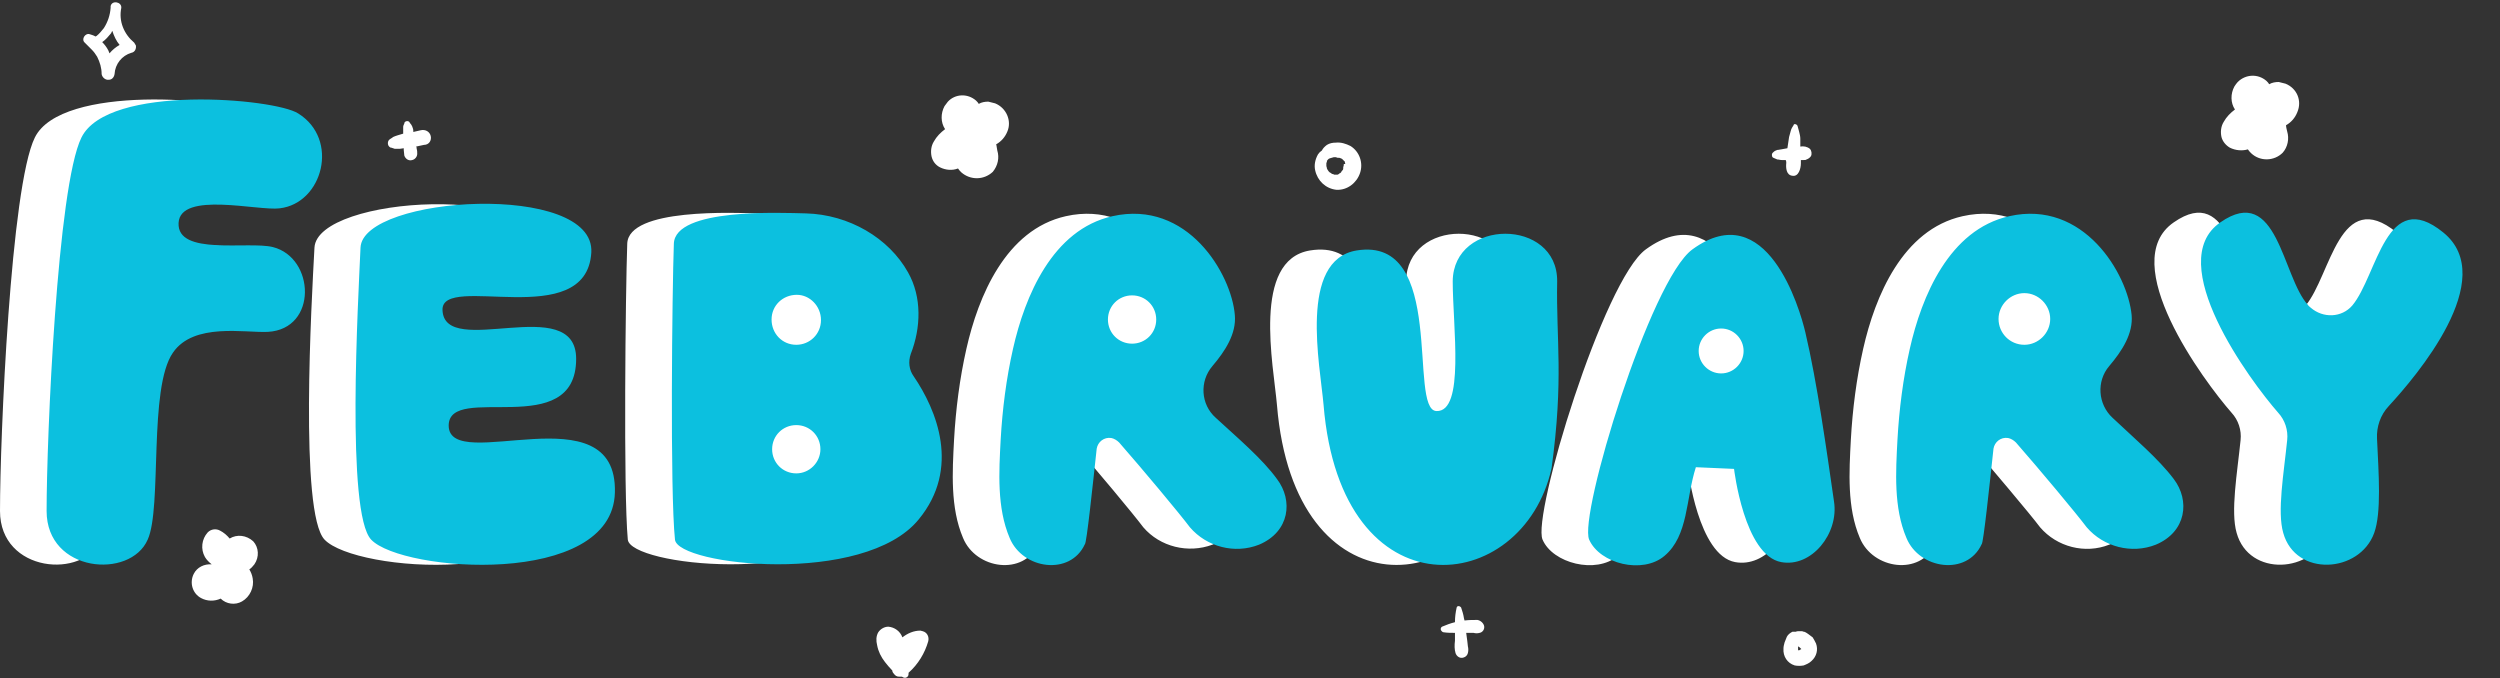 <?xml version="1.0" encoding="UTF-8" standalone="no"?><svg xmlns="http://www.w3.org/2000/svg" xmlns:xlink="http://www.w3.org/1999/xlink" fill="#000000" height="120.8" preserveAspectRatio="xMidYMid meet" version="1" viewBox="-0.1 -0.5 445.2 120.8" width="445.2" zoomAndPan="magnify"><rect x="-0.1" y="-0.5" width="445.2" height="120.8" fill="#333333" stroke="none"/><g id="change1_1"><path d="M153.8,62.5c1.8-4.6,2-10.1-0.5-14.5c-3.4-6.1-10.5-10.3-18.2-10.5c-4.4-0.1-23.3-1-23.5,5.4 c-0.3,8.3-0.7,44.1,0.1,52.7c0.5,4.6,33.7,8.3,43.4-3.6c7.5-9.1,3.2-19.5-0.9-25.5C153.5,65.4,153.3,63.9,153.8,62.5z M131.8,53.2 L131.8,53.2c0.9,0,1.5,1.1,1.5,2.4s-0.7,2.4-1.5,2.4c-0.8,0-1.5-1.1-1.5-2.4C130.3,54.2,130.9,53.2,131.8,53.2z M132.4,82.2 L132.4,82.2c-0.8,0-1.5-1.1-1.5-2.4s0.7-2.4,1.5-2.4s1.5,1.1,1.5,2.4S133.3,82.2,132.4,82.2z M101.1,87.2 c-0.1,17-37.9,14.2-43.4,8.4c-4.5-4.7-2.3-42.7-1.8-52S97.6,32,96.9,44.5C96.3,57,70.3,48.1,70.5,54.7c0.3,8.9,24-0.1,23.8,8.7 c-0.4,14.8-22.7,4.1-22.7,11.9C71.6,84.1,101.2,72.6,101.1,87.2z M267.9,82.9c-5.1,22.9-37.5,26.5-40.6-11.3 c-0.6-7-4.5-25.8,5.9-27.5c16.1-2.6,9.1,28.4,14.2,28.6c5.1,0.2,2.9-15.1,2.9-23.1c0.1-11.3,18.7-11.3,18.6,0 C268.7,60.2,270.1,66.8,267.9,82.9z M417,71.8c-1.4,1.6-2.2,3.7-2.1,5.8c0.3,6.3,0.8,13.2-0.5,16.8c-2.6,7.2-14,7.9-16.2,0 c-1.1-3.8,0.1-10.6,0.7-16.5c0.2-1.8-0.4-3.6-1.6-4.9c-5-5.7-20.6-26.8-10.3-33.9c10.2-7.1,11,9.7,15.6,14.7 c0.2,0.2,0.3,0.3,0.5,0.5c2.2,1.9,5.5,1.8,7.4-0.4c4.5-5.4,6-21.3,16.2-13C436.9,49.1,421.8,66.6,417,71.8z M313.1,58.7 c-1-4.3-6.9-24.4-20.1-14.8c-7.5,5.4-20.3,47.4-18.4,51.7c1.8,4.2,9.5,6.2,13.4,2.9c4.3-3.6,3.8-10.2,5.7-15.8l6.8,0.3 c0,0,1.8,15.4,8.4,16.6c5.4,1,10.3-5.1,9.4-10.8C316.9,79.8,315.2,67.6,313.1,58.7z M298.2,64.7c-0.8,0-1.4-1.1-1.4-2.5 c0-1.4,0.6-2.5,1.4-2.5s1.4,1.1,1.4,2.5C299.6,63.6,298.9,64.7,298.2,64.7z M367.8,73.9c-2.7-2.4-2.9-6.5-0.6-9.2 c2.3-2.7,4.3-5.8,4-9.1c-0.6-7.3-8.4-20.6-21.8-17.6c-10.7,2.4-15.6,14.3-17.7,23.6c-1.2,5.3-1.9,10.8-2.2,16.2 c-0.3,5.7-0.7,12.1,1.6,17.5c2.3,5.6,10.8,6.8,13.4,1.1c0.3-0.1,1.4-10.5,2.1-17c0.2-1.2,1.3-2.1,2.6-1.9c0.5,0.1,1,0.4,1.4,0.8 c4.1,4.8,10.8,12.7,12.6,15.1c3,3.5,8,4.8,12.3,3.1c5.5-2.3,6.1-7.9,3.2-11.7C376,81.2,371.6,77.5,367.8,73.9z M351.8,59.8 c-0.7,0-1.3-1.2-1.3-2.7c0-1.5,0.6-2.7,1.3-2.7s1.3,1.2,1.3,2.7C353.1,58.5,352.5,59.8,351.8,59.8z M208.1,73.9 c-2.6-2.4-2.9-6.5-0.6-9.2c2.3-2.7,4.3-5.8,4-9.1c-0.6-7.3-8.4-20.6-21.8-17.6C179,40.4,174.1,52.3,172,61.6 c-1.2,5.3-1.9,10.8-2.2,16.2c-0.3,5.7-0.7,12.1,1.6,17.5c2.3,5.6,10.8,6.8,13.4,1.1c0.4-0.1,1.4-10.5,2.1-17 c0.2-1.2,1.3-2.1,2.6-1.9c0.5,0.1,1,0.4,1.4,0.8c4.2,4.8,10.8,12.7,12.6,15.1c3,3.5,8,4.7,12.3,3.1c5.5-2.3,6.1-7.9,3.2-11.7 C216.4,81.2,211.9,77.5,208.1,73.9z M192.1,59.8c-0.7,0-1.3-1.2-1.3-2.7c0-1.5,0.6-2.7,1.3-2.7c0.7,0,1.3,1.2,1.3,2.7 C193.4,58.5,192.8,59.8,192.1,59.8z M42,35.7c-3.8,0.5-18.3-2.2-18.6,3.5c-0.3,5.9,12.4,3.2,16.8,4.3c7.5,1.9,8.9,13.7,0,14.2 c-4.1,0.2-14-0.7-17.8,4.6c-4.4,6.3-1.9,27.6-4.5,33.3c-3.1,7.1-18,5.9-18-5.1c0-13,1.9-57.8,6.2-66.5c4.7-9.6,34.4-7,38.6-4.3 C52,24.3,49.7,34.7,42,35.7z" fill="#ffffff"/></g><g id="change2_1"><path d="M321.4,58.7c-1-4.3-6.9-24.4-20.1-14.8c-7.5,5.4-20.3,47.4-18.4,51.7s9.5,6.2,13.4,2.9 c4.3-3.6,3.8-10.2,5.6-15.8l6.8,0.3c0,0,1.8,15.4,8.4,16.6c5.4,1,10.3-5.1,9.4-10.8C325.2,79.8,323.5,67.6,321.4,58.7z M306.4,66 L306.4,66c-2.2,0-4-1.8-4-4c0-2.2,1.8-4,4-4c2.2,0,4,1.8,4,4C310.4,64.2,308.6,66,306.4,66z M376.1,73.9c-2.6-2.4-2.9-6.5-0.6-9.2 c2.3-2.7,4.3-5.8,4-9.1C378.8,48.3,371,35,357.7,38c-10.7,2.4-15.6,14.3-17.7,23.6c-1.2,5.3-1.9,10.8-2.2,16.2 c-0.3,5.7-0.7,12.1,1.6,17.5c2.3,5.6,10.8,6.8,13.4,1.1c0.3-0.1,1.4-10.5,2.1-17c0.2-1.2,1.3-2.1,2.6-1.9c0.5,0.1,1,0.4,1.4,0.8 c4.2,4.8,10.8,12.7,12.6,15.1c3,3.5,8,4.8,12.3,3.1c5.5-2.3,6.1-7.9,3.2-11.7C384.3,81.2,379.9,77.5,376.1,73.9z M360.4,60.9 C360.4,60.9,360.4,60.9,360.4,60.9L360.4,60.9c-2.6,0-4.6-2.1-4.6-4.6s2.1-4.6,4.6-4.6c2.5,0,4.6,2.1,4.6,4.6 C365,58.8,362.9,60.9,360.4,60.9z M276.2,82.9c-5.1,22.9-37.5,26.5-40.6-11.3c-0.6-7-4.5-25.8,5.9-27.5c16.1-2.6,9.1,28.4,14.2,28.6 c5.1,0.2,2.9-15.1,2.9-23.1c0.1-11.3,18.7-11.3,18.6,0C277,60.2,278.4,66.8,276.2,82.9z M425.3,71.8c-1.5,1.6-2.2,3.7-2.1,5.8 c0.3,6.3,0.8,13.2-0.5,16.8c-2.6,7.2-14,7.9-16.2,0c-1.1-3.8,0.1-10.6,0.7-16.5c0.2-1.8-0.4-3.6-1.6-4.9c-5-5.7-20.6-26.8-10.3-33.9 c10.2-7.1,11,9.7,15.6,14.7c0.1,0.2,0.3,0.3,0.5,0.5c2.2,1.9,5.5,1.8,7.4-0.4c4.5-5.4,6-21.3,16.2-13 C445.1,49.1,430.1,66.6,425.3,71.8z M49.7,36.6c-3.8,0.5-17.7-3.1-18,2.6c-0.3,5.9,12.4,3.2,16.8,4.3c7.5,1.9,8,14.6-0.9,15.1 c-4.1,0.2-13.2-1.7-16.9,3.7c-4.4,6.3-1.9,27.6-4.5,33.3c-3.1,7.1-18,5.9-18-5.1c0-13,1.9-57.8,6.2-66.5c4.7-9.6,34.4-7,38.6-4.3 C60.4,24.3,57.4,35.7,49.7,36.6z M109.4,87.2c-0.4,17-37.9,14.2-43.4,8.4c-4.5-4.7-2.3-42.7-1.9-52s41.9-11.8,41.1,0.9 c-0.9,14.2-26.7,3.5-26.5,10.2c0.3,8.9,23.8-3.3,23.8,8.7c0,14.8-22.7,4.1-22.7,11.9C79.9,84.1,109.9,68.9,109.4,87.2z M162.1,62.5 c1.8-4.6,2-10.1-0.5-14.5c-3.4-6.1-10.5-10.3-18.2-10.5c-4.4-0.1-23.3-1-23.5,5.4c-0.3,8.3-0.7,44.1,0.2,52.7 c0.5,4.6,33.7,8.3,43.4-3.6c7.5-9.1,3.2-19.5-0.9-25.5C161.8,65.4,161.6,63.9,162.1,62.5z M141.7,83.8c-2.4,0-4.3-1.9-4.3-4.3 s1.9-4.3,4.3-4.3c2.4,0,4.3,1.9,4.3,4.3C146,81.8,144.1,83.8,141.7,83.8z M146.1,56.5c0,2.5-2,4.4-4.4,4.4c0,0,0,0,0,0v0 c-2.5,0-4.4-2-4.4-4.5c0-2.5,2-4.4,4.5-4.4C144.1,52,146.1,54,146.1,56.5C146.1,56.5,146.1,56.5,146.1,56.5z M216.4,73.9 c-2.7-2.4-2.9-6.5-0.6-9.2c2.3-2.7,4.3-5.8,4-9.1C219.2,48.3,211.4,35,198,38c-10.7,2.4-15.6,14.3-17.7,23.6 c-1.2,5.3-1.9,10.8-2.2,16.2c-0.3,5.7-0.7,12.1,1.6,17.5c2.3,5.6,10.8,6.8,13.4,1.1c0.3-0.1,1.4-10.5,2.1-17 c0.2-1.2,1.3-2.1,2.6-1.9c0.5,0.1,1,0.4,1.4,0.8c4.2,4.8,10.8,12.7,12.6,15.1c3,3.5,8,4.8,12.3,3.1c5.5-2.3,6.1-7.9,3.2-11.7 C224.7,81.2,220.3,77.5,216.4,73.9z M201.5,60.7c-2.4,0-4.3-1.9-4.3-4.3s1.9-4.3,4.3-4.3s4.3,1.9,4.3,4.3S203.9,60.7,201.5,60.7z" fill="#0cc0df"/></g><g id="change1_2"><path d="M264.2,111c0.1,0.6-0.3,1.1-0.8,1.2c-0.4,0.1-0.7,0.1-1.1,0H261c0.1,0.5,0.1,1,0.2,1.5c0,0.3,0.1,0.6,0.1,0.9 c0.1,0.4,0.1,0.8,0,1.2c-0.1,0.4-0.4,0.7-0.8,0.8c-0.6,0.2-1.2-0.2-1.4-0.8c-0.2-0.7-0.2-1.4-0.1-2.2c0-0.5,0-0.9,0-1.4 c-0.7,0-1.3,0-2-0.1c-0.2,0-0.4-0.2-0.5-0.4c-0.1-0.2,0-0.5,0.2-0.6c0.7-0.3,1.5-0.6,2.3-0.8c0-0.9,0.1-1.7,0.3-2.6 c0.1-0.4,0.6-0.3,0.8,0c0.2,0.6,0.4,1.2,0.5,1.9l0.1,0.4c0.8-0.1,1.5-0.1,2.3-0.1C263.6,110,264.1,110.5,264.2,111z M242.1,30.3 c-0.6,1.8-2.3,3.1-4.2,3c-1.9-0.2-3.4-1.6-3.8-3.5c-0.2-0.9,0-1.9,0.5-2.8c0.2-0.3,0.4-0.5,0.7-0.7c0.2-0.4,0.5-0.7,0.9-1 c0.5-0.3,1-0.4,1.6-0.4c0.9-0.1,1.8,0.2,2.6,0.6C242,26.5,242.7,28.5,242.1,30.3z M239.5,28.7c-0.1-0.1-0.1-0.2-0.1-0.4l-0.1-0.1 l-0.1-0.1c-0.1-0.1-0.2-0.2-0.3-0.3l-0.2-0.1c-0.1,0-0.2-0.1-0.3-0.1h-0.1l-0.2,0l-0.3-0.1h-0.4l-0.7,0.2l-0.2,0.1 c-0.1,0.1-0.1,0.1-0.2,0.2c0,0.1-0.1,0.1-0.1,0.1v0.1v0.1c0,0.1-0.1,0.2-0.1,0.2c0,0.1,0,0.1,0,0.2v0.1c0,0.1,0,0.2,0,0.2v0 c0,0.2,0.1,0.3,0.1,0.5l0.1,0.2c0.1,0.1,0.1,0.2,0.2,0.3c0,0,0,0,0,0l0.2,0.2l0.2,0.1c0.1,0.1,0.2,0.2,0.4,0.2l0.2,0.1h0.2h0.4 l0.2-0.1l0.1-0.1l0.2-0.1c0.1-0.1,0.2-0.2,0.2-0.3l0.1-0.1c0.1-0.1,0.2-0.2,0.2-0.4v-0.1c0,0,0-0.1,0-0.1c0-0.1,0.1-0.3,0.1-0.4 c0,0,0-0.1,0-0.1V28.7z M164.2,111.9c-0.1,0-0.3-0.1-0.4-0.1c-1.2,0-2.3,0.5-3.2,1.2c-0.4-1.1-1.4-1.8-2.5-1.9c-0.7,0-1.4,0.4-1.8,1 c-0.4,0.7-0.4,1.5-0.2,2.3c0.2,1.1,0.7,2.1,1.4,3c0.4,0.5,0.8,1,1.3,1.5c0,0.2,0.1,0.4,0.3,0.6c0.2,0.3,0.5,0.5,0.9,0.5 c0.1,0,0.3,0,0.5,0l0.2,0.1c0.3,0.2,0.7,0.1,0.9-0.2c0.1-0.2,0.1-0.4,0.1-0.6c1.7-1.5,2.9-3.5,3.5-5.6 C165.4,112.9,165,112.1,164.2,111.9z M76.6,23.7c-0.2-0.8-1-1.2-1.8-1L73.5,23v-0.2c0-0.3-0.1-0.5-0.2-0.8c-0.1-0.2-0.2-0.4-0.4-0.6 c-0.1-0.3-0.4-0.4-0.7-0.3c-0.2,0.1-0.3,0.2-0.3,0.4c-0.1,0.2-0.2,0.4-0.2,0.6c0,0.3,0,0.5,0,0.8v0.4l-1,0.3 c-0.3,0.1-0.6,0.2-0.8,0.3c-0.2,0.2-0.5,0.3-0.7,0.5c-0.3,0.3-0.3,0.9,0,1.2c0.1,0.1,0.2,0.2,0.4,0.2l0.6,0.2c0.3,0,0.6,0,0.9,0 l0.7-0.1v0.3c0,0.3,0.1,0.7,0.1,1c0.2,0.6,0.8,1,1.4,0.8c0.5-0.1,0.9-0.6,0.9-1.1c0-0.3,0-0.6-0.1-0.9c0-0.1,0-0.3-0.1-0.4l1.4-0.3 C76.3,25.3,76.8,24.5,76.6,23.7C76.6,23.7,76.6,23.7,76.6,23.7z M24.1,7.6c0.1,0.6-0.2,1.2-0.8,1.3c-1.7,0.5-2.9,2-3,3.8 c-0.1,0.6-0.5,1-1,1c-0.6,0.1-1.2-0.4-1.3-1c0-1.1-0.3-2.1-0.8-3.1c-0.3-0.5-0.6-0.9-1-1.3c-0.4-0.4-0.8-0.8-1.2-1.2 c-0.7-0.6,0.1-1.8,0.9-1.5c0.3,0.1,0.7,0.2,1,0.4l0.2-0.1c0.5-0.4,0.9-0.9,1.3-1.4c0.7-1.1,1.1-2.3,1.2-3.6c0-0.1,0-0.2,0-0.3 c0.2-1.1,2-0.8,1.9,0.3C21,3.3,22,5.6,23.8,7.1C23.9,7.3,24,7.4,24.1,7.6z M21.2,7.5c-0.6-0.7-1-1.6-1.3-2.5 c-0.1,0.1-0.1,0.2-0.2,0.4c-0.5,0.6-1,1.2-1.6,1.6c0.4,0.4,0.8,0.9,1.1,1.5c0.1,0.2,0.1,0.3,0.2,0.5C19.9,8.4,20.5,7.9,21.2,7.5z M40.8,95.4c-0.5-0.6-1.1-1.1-1.7-1.4c-0.7-0.4-1.6-0.3-2.2,0.3c-1.1,1.2-1.3,3-0.5,4.4c0.3,0.5,0.7,0.9,1.2,1.3 c-1.3-0.1-2.6,0.5-3.2,1.7c-0.8,1.6-0.2,3.5,1.3,4.3c0,0,0,0,0,0c1.1,0.6,2.4,0.6,3.5,0.1c1,1,2.6,1.2,3.8,0.5 c1.4-0.8,2.2-2.5,1.9-4.1c-0.1-0.6-0.3-1.1-0.6-1.6c0.3-0.2,0.6-0.5,0.9-0.9c0.9-1.3,0.8-3-0.2-4.1C43.8,94.8,42.1,94.6,40.8,95.4z M406.9,14.4c-0.4-0.1-0.8-0.2-1.2-0.3c-0.6,0-1.2,0.1-1.7,0.4c-0.1-0.2-0.3-0.4-0.5-0.6c-1.5-1.3-3.7-1.2-5.1,0.2 c-0.2,0.2-0.4,0.5-0.6,0.8c-0.7,1.3-0.7,2.9,0.1,4.1c-0.8,0.6-1.5,1.3-2,2.2c-0.5,0.8-0.6,1.8-0.4,2.7c0.2,0.8,0.8,1.5,1.5,1.9 c1,0.5,2.2,0.6,3.2,0.3c0.2,0.3,0.4,0.5,0.6,0.7c1.6,1.5,4.1,1.4,5.6-0.1c0.9-1,1.2-2.5,0.8-3.8c-0.1-0.4-0.2-0.8-0.2-1.1 c0.9-0.5,1.6-1.3,2-2.3C409.9,17.4,408.9,15.2,406.9,14.4z M177.1,17.9c-0.4-0.1-0.8-0.2-1.2-0.3c-0.6,0-1.2,0.1-1.7,0.4 c-0.1-0.2-0.3-0.4-0.5-0.6c-1.5-1.3-3.7-1.2-5,0.2c-0.2,0.3-0.4,0.5-0.6,0.8c-0.7,1.3-0.7,2.9,0.1,4.1c-0.8,0.6-1.5,1.3-2,2.2 c-0.5,0.8-0.6,1.8-0.4,2.7c0.2,0.8,0.7,1.5,1.5,1.9c1,0.5,2.2,0.6,3.2,0.2c0.2,0.3,0.4,0.5,0.6,0.7c1.6,1.4,4,1.4,5.6-0.1 c0.9-1.1,1.2-2.5,0.8-3.8c-0.1-0.4-0.1-0.8-0.2-1.1c0.9-0.5,1.6-1.3,2-2.3C180.1,21,179.1,18.7,177.1,17.9z M318,28.5 c-0.1,0.9,0,2.2,1.1,2.3c1.1,0.2,1.5-1.3,1.5-2.2c0-0.2,0-0.4,0-0.6h0.5c0.2,0,0.4,0,0.5-0.1c0.3-0.1,0.6-0.3,0.8-0.6 c0.2-0.4,0.1-1-0.2-1.3c-0.5-0.4-1.1-0.5-1.7-0.4c0-0.5,0-1,0-1.4s-0.1-0.8-0.2-1.2c-0.1-0.4-0.2-0.8-0.3-1.1 c-0.1-0.2-0.3-0.3-0.5-0.3c-0.1,0-0.2,0.1-0.2,0.2c-0.2,0.3-0.4,0.6-0.5,1c-0.1,0.4-0.2,0.7-0.3,1.1c-0.1,0.7-0.2,1.3-0.3,2 l-1.1,0.2c-0.2,0-0.4,0.1-0.7,0.1c-0.3,0.1-0.5,0.2-0.7,0.4c-0.3,0.2-0.3,0.5-0.2,0.8c0,0.1,0.1,0.1,0.2,0.2 c0.2,0.1,0.5,0.2,0.7,0.3c0.3,0,0.5,0.1,0.8,0.1h0.7C318,28.2,318,28.4,318,28.5z M323.3,114.1c0.4,1.1,0.1,2.3-0.8,3.1 c-0.4,0.4-0.9,0.6-1.4,0.8c-0.5,0.1-1.1,0.1-1.6,0c-1.3-0.4-2.1-1.6-2-3c0-0.4,0.1-0.7,0.2-1.1c0.1-0.3,0.3-0.7,0.4-1 c0.2-0.4,0.6-0.7,1-0.9c0.2,0,0.4,0,0.6,0c0.2-0.1,0.4-0.1,0.6-0.1h0.3c0.2,0,0.3,0,0.5,0.1c0.2,0,0.3,0.1,0.5,0.2l0.3,0.2 c0.3,0.2,0.5,0.4,0.8,0.6C322.9,113.3,323.1,113.7,323.3,114.1z M320.7,115.1l-0.1-0.1c-0.1-0.1-0.1-0.1-0.2-0.2l-0.3-0.2 c0,0.1,0,0.2,0,0.2c0,0.1,0,0.3,0,0.4v0.1h0.2l0.2-0.1l0.1-0.1L320.7,115.1C320.7,115.2,320.7,115.1,320.7,115.1z" fill="#ffffff"/></g></svg>
